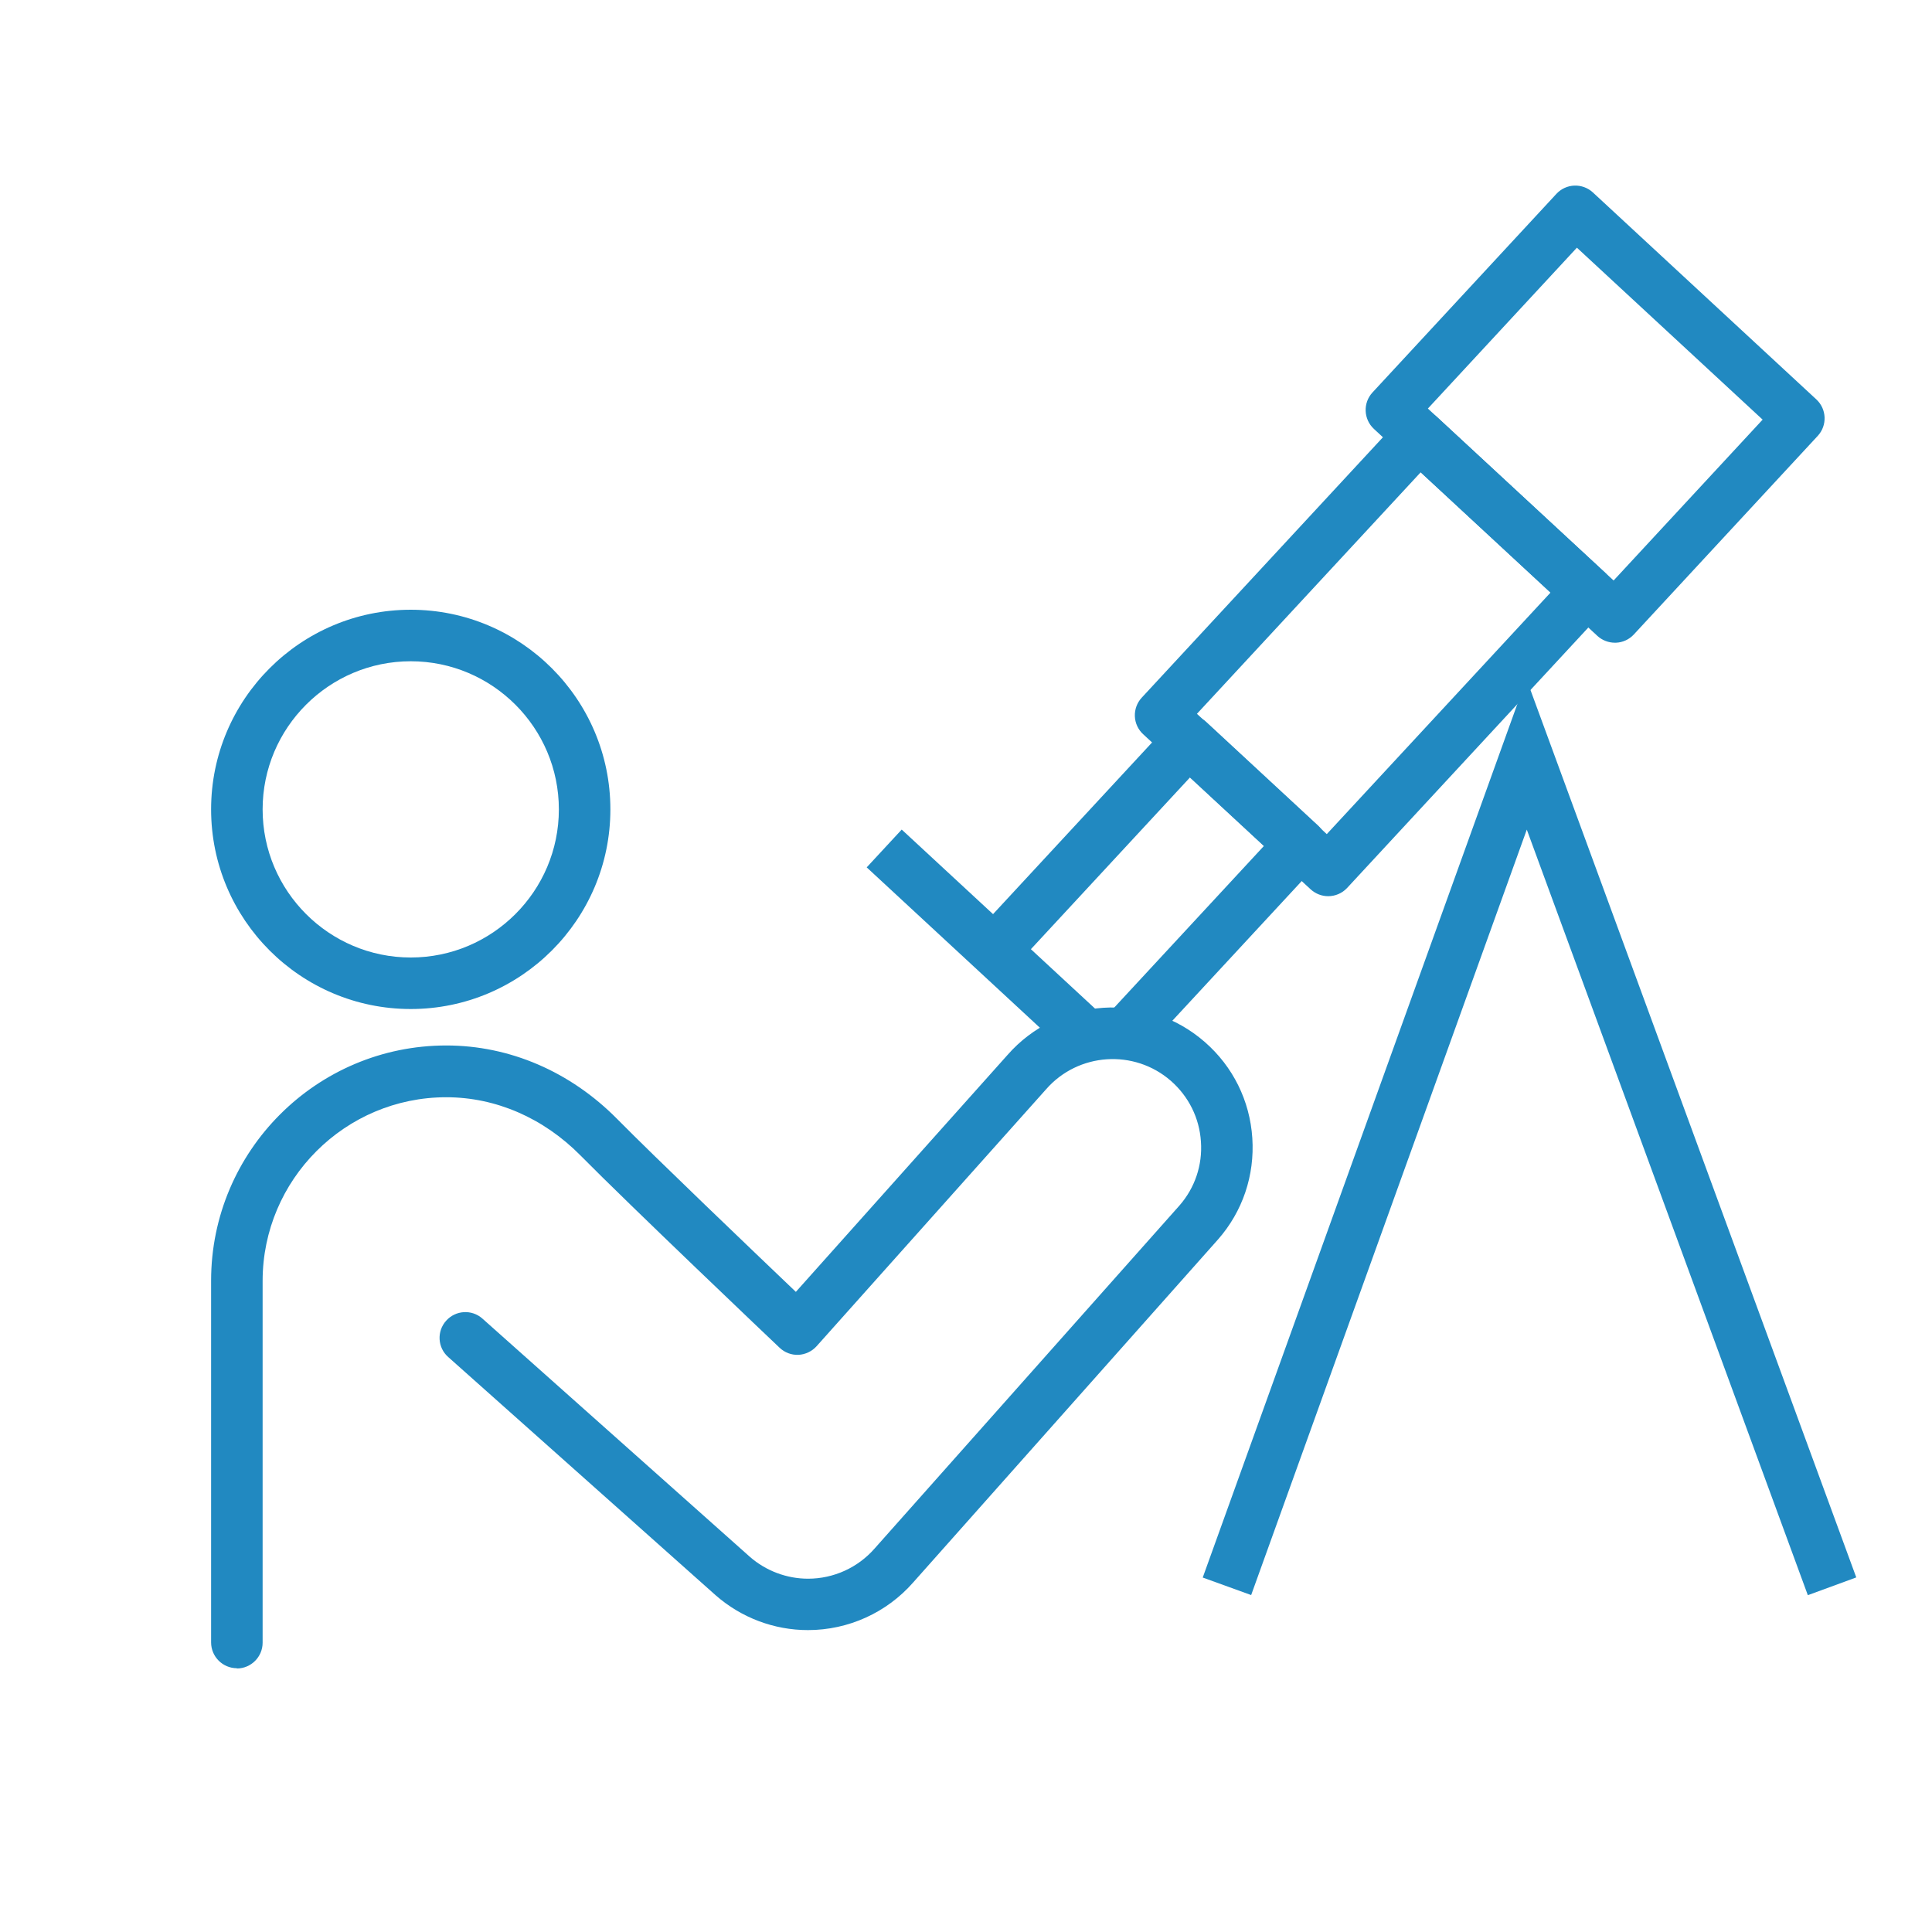<svg xmlns="http://www.w3.org/2000/svg" xmlns:xlink="http://www.w3.org/1999/xlink" xmlns:svgjs="http://svgjs.com/svgjs" id="SvgjsSvg1001" width="288" height="288" version="1.1"><defs id="SvgjsDefs1002"></defs><g id="SvgjsG1008"><svg xmlns="http://www.w3.org/2000/svg" data-name="Layer 1" viewBox="0 0 150 150" width="288" height="288"><rect width="4" height="20.62" x="74.21" y="62.57" transform="rotate(-47.2 76.212 72.875)" fill="#2189c1" class="color000 svgShape"></rect><path d="M89.13,81.28l-2.93-2.72,11.94-12.89-5.74-5.32-13.71,14.8-2.94-2.72,15.07-16.27c.75-.81,2.01-.86,2.83-.11l8.68,8.04c.39,.36,.62,.86,.64,1.39,.02,.53-.17,1.05-.53,1.44l-13.3,14.36Z" fill="#2189c1" class="color000 svgShape"></path><path d="M103.12,69.58c-.49,0-.97-.18-1.36-.53l-13.01-12.05c-.39-.36-.62-.86-.64-1.39-.02-.53,.17-1.05,.53-1.44l20.09-21.69c.36-.39,.86-.62,1.39-.64,.54-.01,1.05,.17,1.44,.53l13.01,12.05c.81,.75,.86,2.02,.11,2.83l-20.09,21.69c-.39,.42-.93,.64-1.47,.64Zm-10.19-14.16l10.08,9.34,17.37-18.75-10.08-9.34-17.37,18.75Z" fill="#2189c1" class="color000 svgShape"></path><path d="M125.38 49.9c-.5 0-.99-.19-1.36-.53l-17.35-16.07c-.81-.75-.86-2.02-.11-2.83l14.28-15.42c.36-.39.86-.62 1.39-.64.53-.02 1.05.17 1.44.53l17.35 16.07c.81.75.86 2.02.11 2.83l-14.28 15.42c-.36.39-.86.62-1.39.64-.03 0-.05 0-.08 0zm-14.52-18.18l14.42 13.35 11.57-12.49-14.42-13.35-11.57 12.49zM18.39 129.52c-1.1 0-2-.9-2-2v-28.09c0-10.07 8.19-18.26 18.26-18.26 4.92 0 9.64 2.03 13.28 5.72 2.89 2.93 10.6 10.3 13.86 13.41l16.43-18.39c3.93-4.49 10.81-4.95 15.32-1.01 2.19 1.91 3.5 4.56 3.69 7.46.19 2.9-.75 5.7-2.67 7.88l-23.66 26.62c-2.06 2.35-5.04 3.7-8.17 3.7-2.63 0-5.17-.96-7.15-2.69l-20.78-18.51c-.83-.73-.9-2-.16-2.82.73-.82 2-.9 2.82-.16l20.77 18.5c1.24 1.08 2.85 1.69 4.51 1.69 1.98 0 3.87-.86 5.17-2.35l23.66-26.62c1.2-1.37 1.8-3.14 1.67-4.97-.12-1.83-.95-3.5-2.33-4.71-2.85-2.49-7.2-2.2-9.69.65l-17.82 19.95c-.36.4-.87.64-1.41.67-.55.02-1.07-.18-1.46-.55-.48-.45-11.71-11.13-15.45-14.92-2.88-2.92-6.59-4.53-10.43-4.53-7.86 0-14.26 6.4-14.26 14.26v28.09c0 1.1-.9 2-2 2z" fill="#2189c1" class="color000 svgShape"></path><polygon points="140.36 123.85 118.54 64.41 97.14 123.84 93.38 122.48 118.51 52.71 144.12 122.47 140.36 123.85" fill="#2189c1" class="color000 svgShape"></polygon><path d="M31.89,78.34c-8.55,0-15.5-6.95-15.5-15.5s6.95-15.5,15.5-15.5,15.5,6.95,15.5,15.5-6.95,15.5-15.5,15.5Zm0-27c-6.34,0-11.5,5.16-11.5,11.5s5.16,11.5,11.5,11.5,11.5-5.16,11.5-11.5-5.16-11.5-11.5-11.5Z" fill="#2189c1" class="color000 svgShape"></path></svg></g></svg>